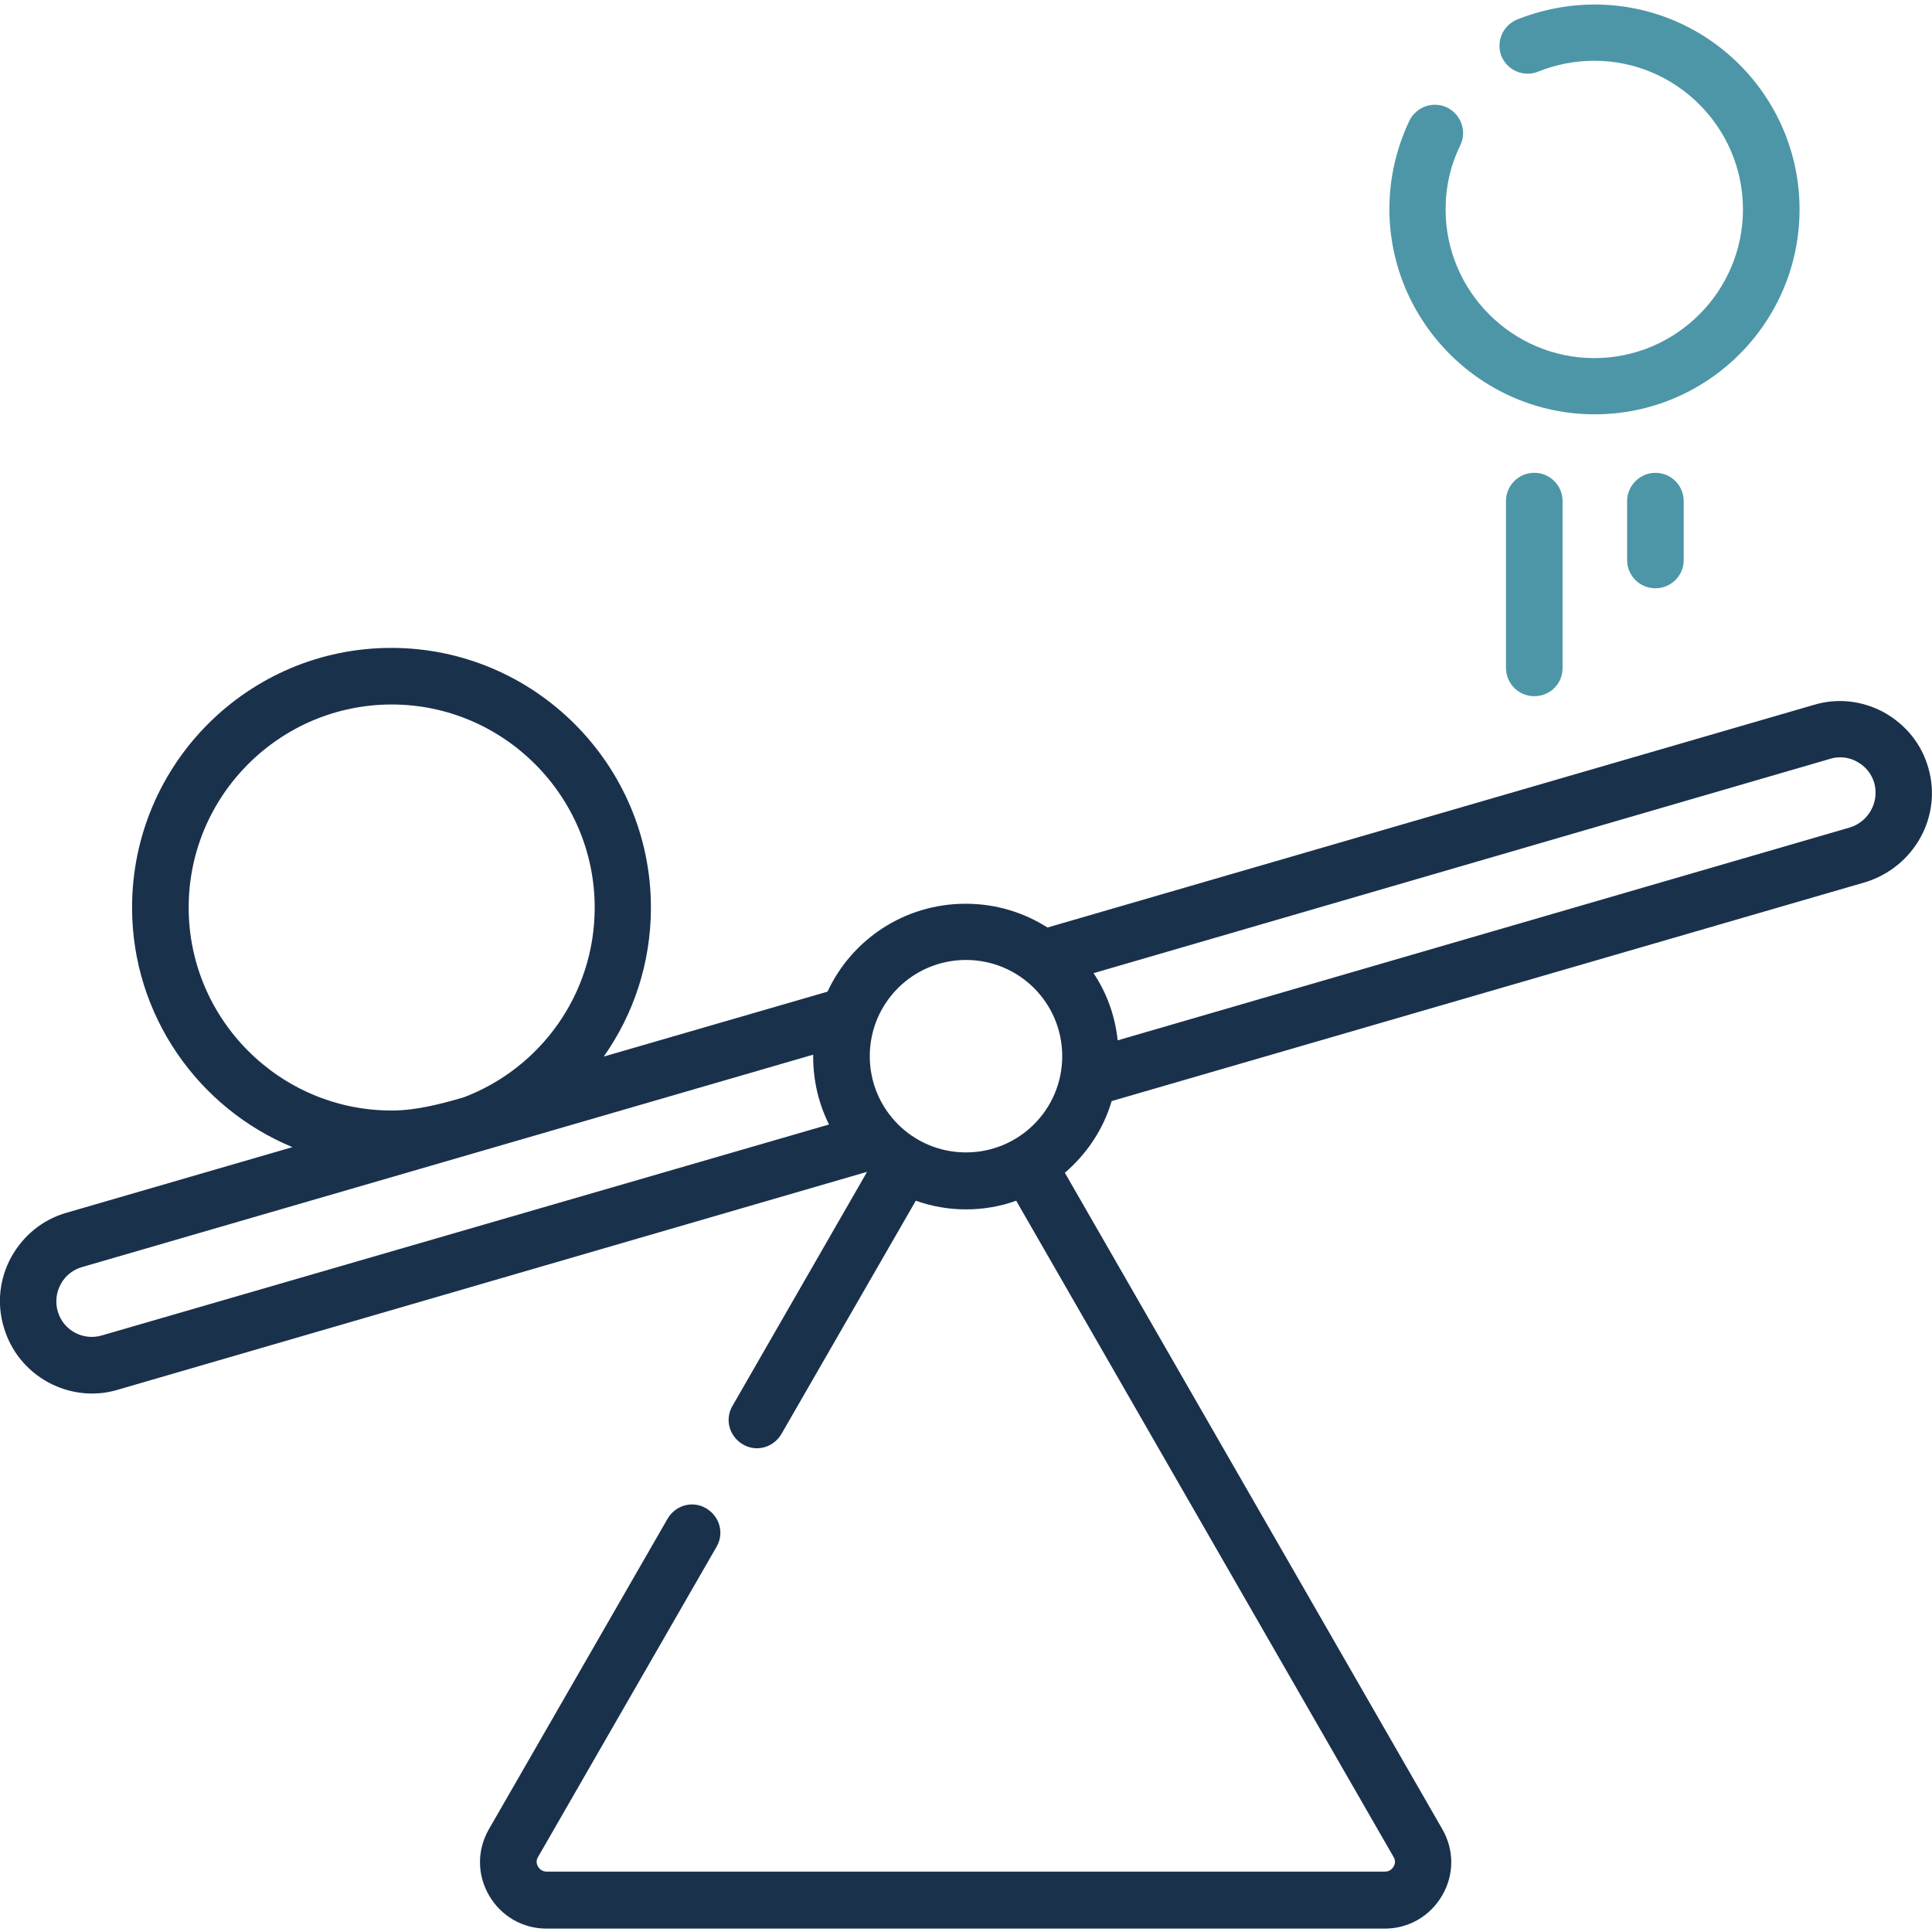 <?xml version="1.0" encoding="utf-8"?>
<!-- Generator: Adobe Illustrator 28.0.0, SVG Export Plug-In . SVG Version: 6.00 Build 0)  -->
<svg version="1.1" id="Capa_1" xmlns="http://www.w3.org/2000/svg" xmlns:xlink="http://www.w3.org/1999/xlink" x="0px" y="0px"
	 viewBox="0 0 512 512" style="enable-background:new 0 0 512 512;" xml:space="preserve">
<style type="text/css">
	.st0{fill:#4D96A8;}
	.st1{fill:#1A314C;}
</style>
<g>
	<g>
		<g>
			<path class="st0" d="M422.6,109.8c30,0,54.3-24.4,54.3-54.3c0-30-24.4-54.3-54.3-54.3c-7.1,0-14.1,1.4-20.6,4
				c-3.8,1.6-5.6,5.9-4.1,9.7c1.6,3.8,5.9,5.6,9.7,4.1c4.7-1.9,9.8-2.9,14.9-2.9c21.7,0,39.4,17.7,39.4,39.4s-17.7,39.4-39.4,39.4
				c-21.7,0-39.4-17.7-39.4-39.4c0-6,1.3-11.7,3.9-17c1.8-3.7,0.2-8.2-3.5-10c-3.7-1.8-8.2-0.2-10,3.5c-3.5,7.4-5.3,15.3-5.3,23.5
				C368.3,85.4,392.7,109.8,422.6,109.8z"/>
			<path class="st0" d="M399.1,132.8V177c0,4.1,3.3,7.5,7.5,7.5s7.5-3.3,7.5-7.5v-44.2c0-4.1-3.3-7.5-7.5-7.5
				S399.1,128.7,399.1,132.8z"/>
			<path class="st0" d="M431.2,132.8v15.6c0,4.1,3.3,7.5,7.5,7.5c4.1,0,7.5-3.3,7.5-7.5v-15.6c0-4.1-3.3-7.5-7.5-7.5
				C434.6,125.3,431.2,128.7,431.2,132.8z"/>
			<path class="st1" d="M511,203.4c-1.8-6.3-6-11.4-11.7-14.6c-5.7-3.1-12.3-3.9-18.6-2l-203.1,59c-6.3-4-13.7-6.3-21.7-6.3
				c-16.2,0-30.2,9.5-36.6,23.3L160,280c7.9-11.2,12.5-24.8,12.5-39.5c0-37.9-30.9-68.8-68.8-68.8S35,202.5,35,240.5
				c0,28.6,17.6,53.2,42.5,63.5l-59.9,17.4c-6.3,1.8-11.4,6-14.6,11.7c-3.1,5.7-3.9,12.3-2,18.6c3.1,10.7,12.9,17.6,23.4,17.6
				c2.2,0,4.5-0.3,6.8-1l198.4-57.7c0,0,0,0,0.1,0.1l-35.6,61.9c-2.1,3.6-0.8,8.1,2.8,10.2s8.1,0.8,10.2-2.8l35.6-61.8
				c4.2,1.5,8.7,2.3,13.3,2.3s9.2-0.8,13.3-2.3l100,173.9c0.7,1.1,0.3,2.1,0,2.6c-0.3,0.5-1,1.3-2.3,1.3H144.9c-1.3,0-2-0.8-2.3-1.3
				c-0.3-0.5-0.7-1.5,0-2.6l47.3-82.2c2.1-3.6,0.8-8.1-2.8-10.2c-3.6-2.1-8.1-0.8-10.2,2.8l-47.3,82.2c-3.2,5.5-3.2,12.1,0,17.6
				c3.2,5.5,8.9,8.8,15.2,8.8h222.2c6.3,0,12-3.3,15.2-8.8c3.2-5.5,3.2-12.1,0-17.6l-100-173.9c5.8-5,10.2-11.5,12.4-19l199.7-58
				C507.3,229.8,514.8,216.3,511,203.4L511,203.4z M50,240.5c0-29.7,24.2-53.8,53.8-53.8s53.8,24.2,53.8,53.8
				c0,23-14.4,42.6-34.7,50.3c-6.2,1.8-12.6,3.5-19.1,3.5C74.1,294.3,50,270.1,50,240.5L50,240.5z M27,353.9
				c-5,1.5-10.3-1.4-11.7-6.4c-0.7-2.4-0.4-5,0.8-7.2c1.2-2.2,3.2-3.8,5.6-4.5l193.8-56.3c0,0.2,0,0.3,0,0.5c0,6.5,1.5,12.6,4.2,18
				L27,353.9z M256,305.4c-14.1,0-25.5-11.4-25.5-25.5c0-14.1,11.4-25.5,25.5-25.5c14.1,0,25.5,11.4,25.5,25.5
				C281.5,294,270.1,305.4,256,305.4z M490.2,219.3l-194,56.4c-0.7-6.5-2.9-12.6-6.4-17.8L485,201.1c0.9-0.3,1.8-0.4,2.7-0.4
				c1.6,0,3.1,0.4,4.5,1.2c2.2,1.2,3.8,3.2,4.5,5.6C498.1,212.5,495.2,217.8,490.2,219.3L490.2,219.3z"/>
		</g>
	</g>
</g>
</svg>
